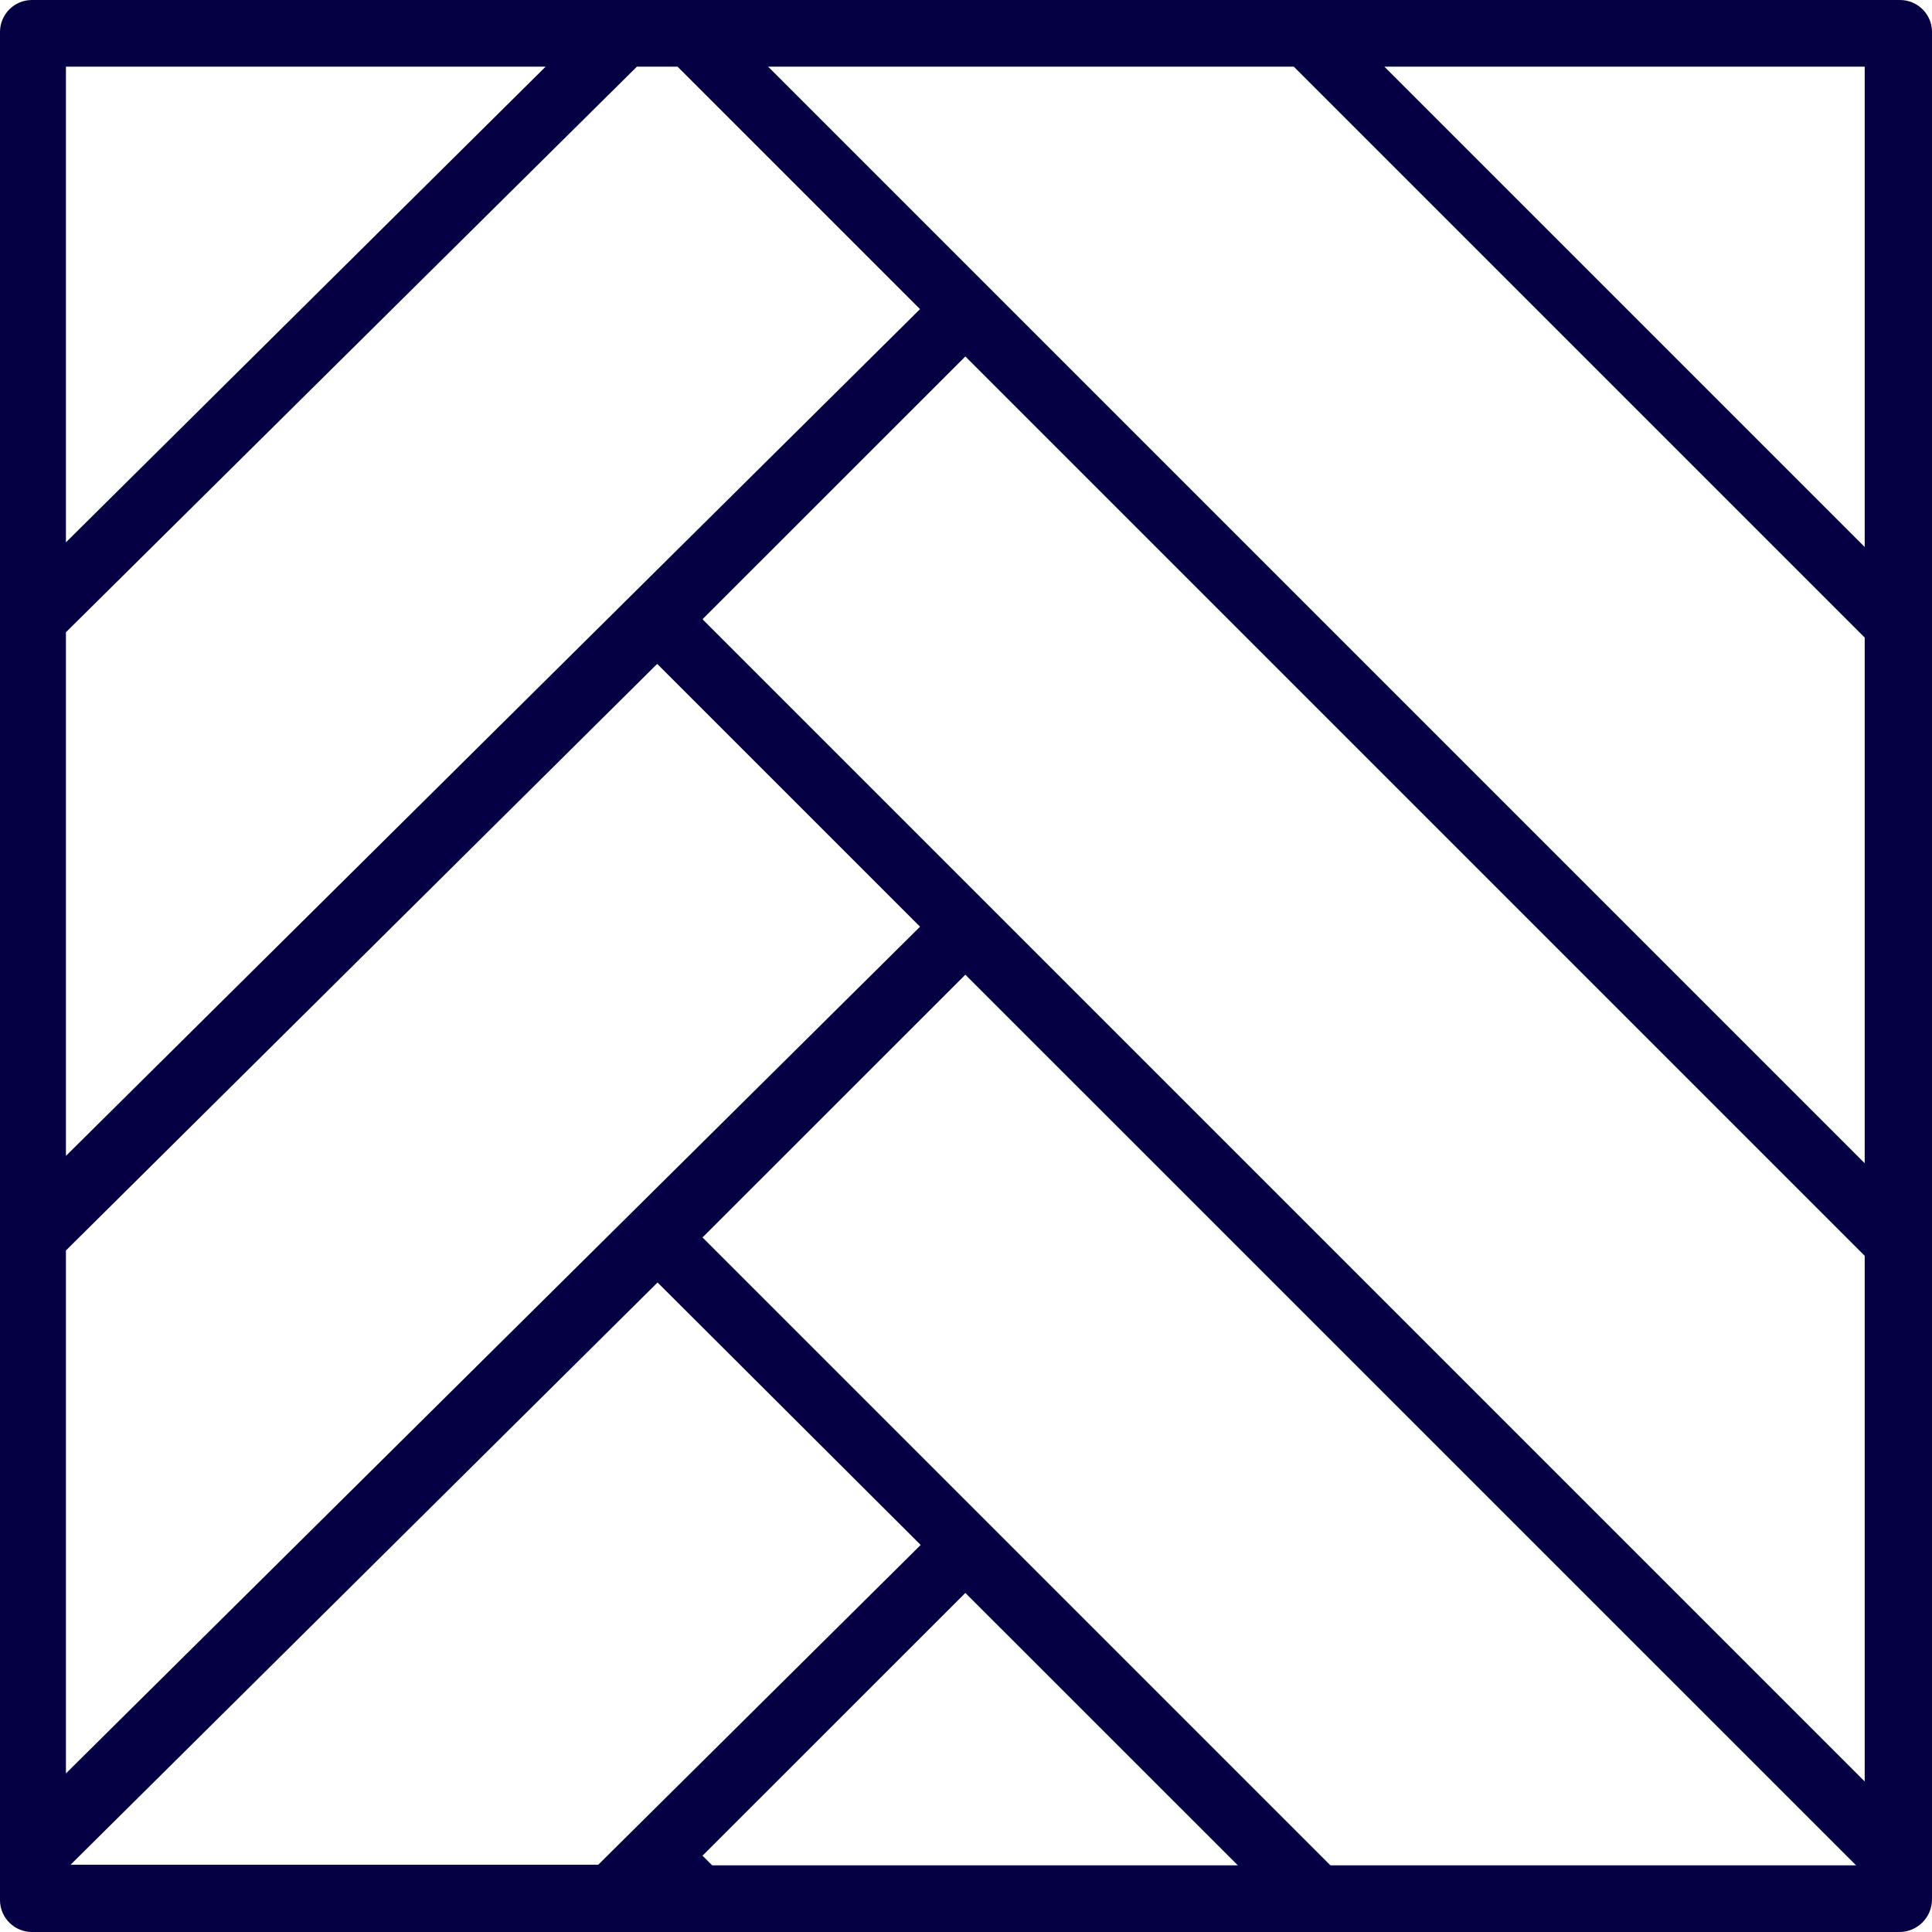<svg width="24" height="24" viewBox="0 0 24 24" fill="none" xmlns="http://www.w3.org/2000/svg">
<g id="Residences" clip-path="url(#clip0_4049_1026)">
<path id="Vector" d="M23.595 0H0.397C0.174 0 0 0.182 0 0.397V23.603C0 23.826 0.182 24 0.397 24H23.595C23.818 24 24 23.818 24 23.595V0.397C24 0.174 23.818 0 23.603 0H23.595ZM23.164 6.795L17.197 0.828H23.164V6.795ZM8.168 8.251L11.263 11.346L11.429 11.512L0.819 22.03V15.534L8.16 8.251H8.168ZM0.819 14.35V7.854L7.912 0.828H8.417L11.429 3.84L0.819 14.359V14.35ZM8.168 15.931L11.437 19.192L7.432 23.164H0.877L8.177 15.923L8.168 15.931ZM8.731 23.048L11.992 19.788L15.377 23.172H8.847L8.723 23.048H8.731ZM8.731 15.368L11.992 12.108L23.057 23.172H16.527L8.723 15.368H8.731ZM8.731 7.688L11.992 4.428L23.164 15.6V22.13L8.731 7.697V7.688ZM9.542 0.828H16.072L23.164 7.92V14.45L9.542 0.828ZM6.778 0.828L0.819 6.737V0.828H6.778Z" fill="#050043"/>
</g>
<defs>
<clipPath id="clip0_4049_1026">
<rect width="24" height="24" fill="white"/>
</clipPath>
</defs>
</svg>
